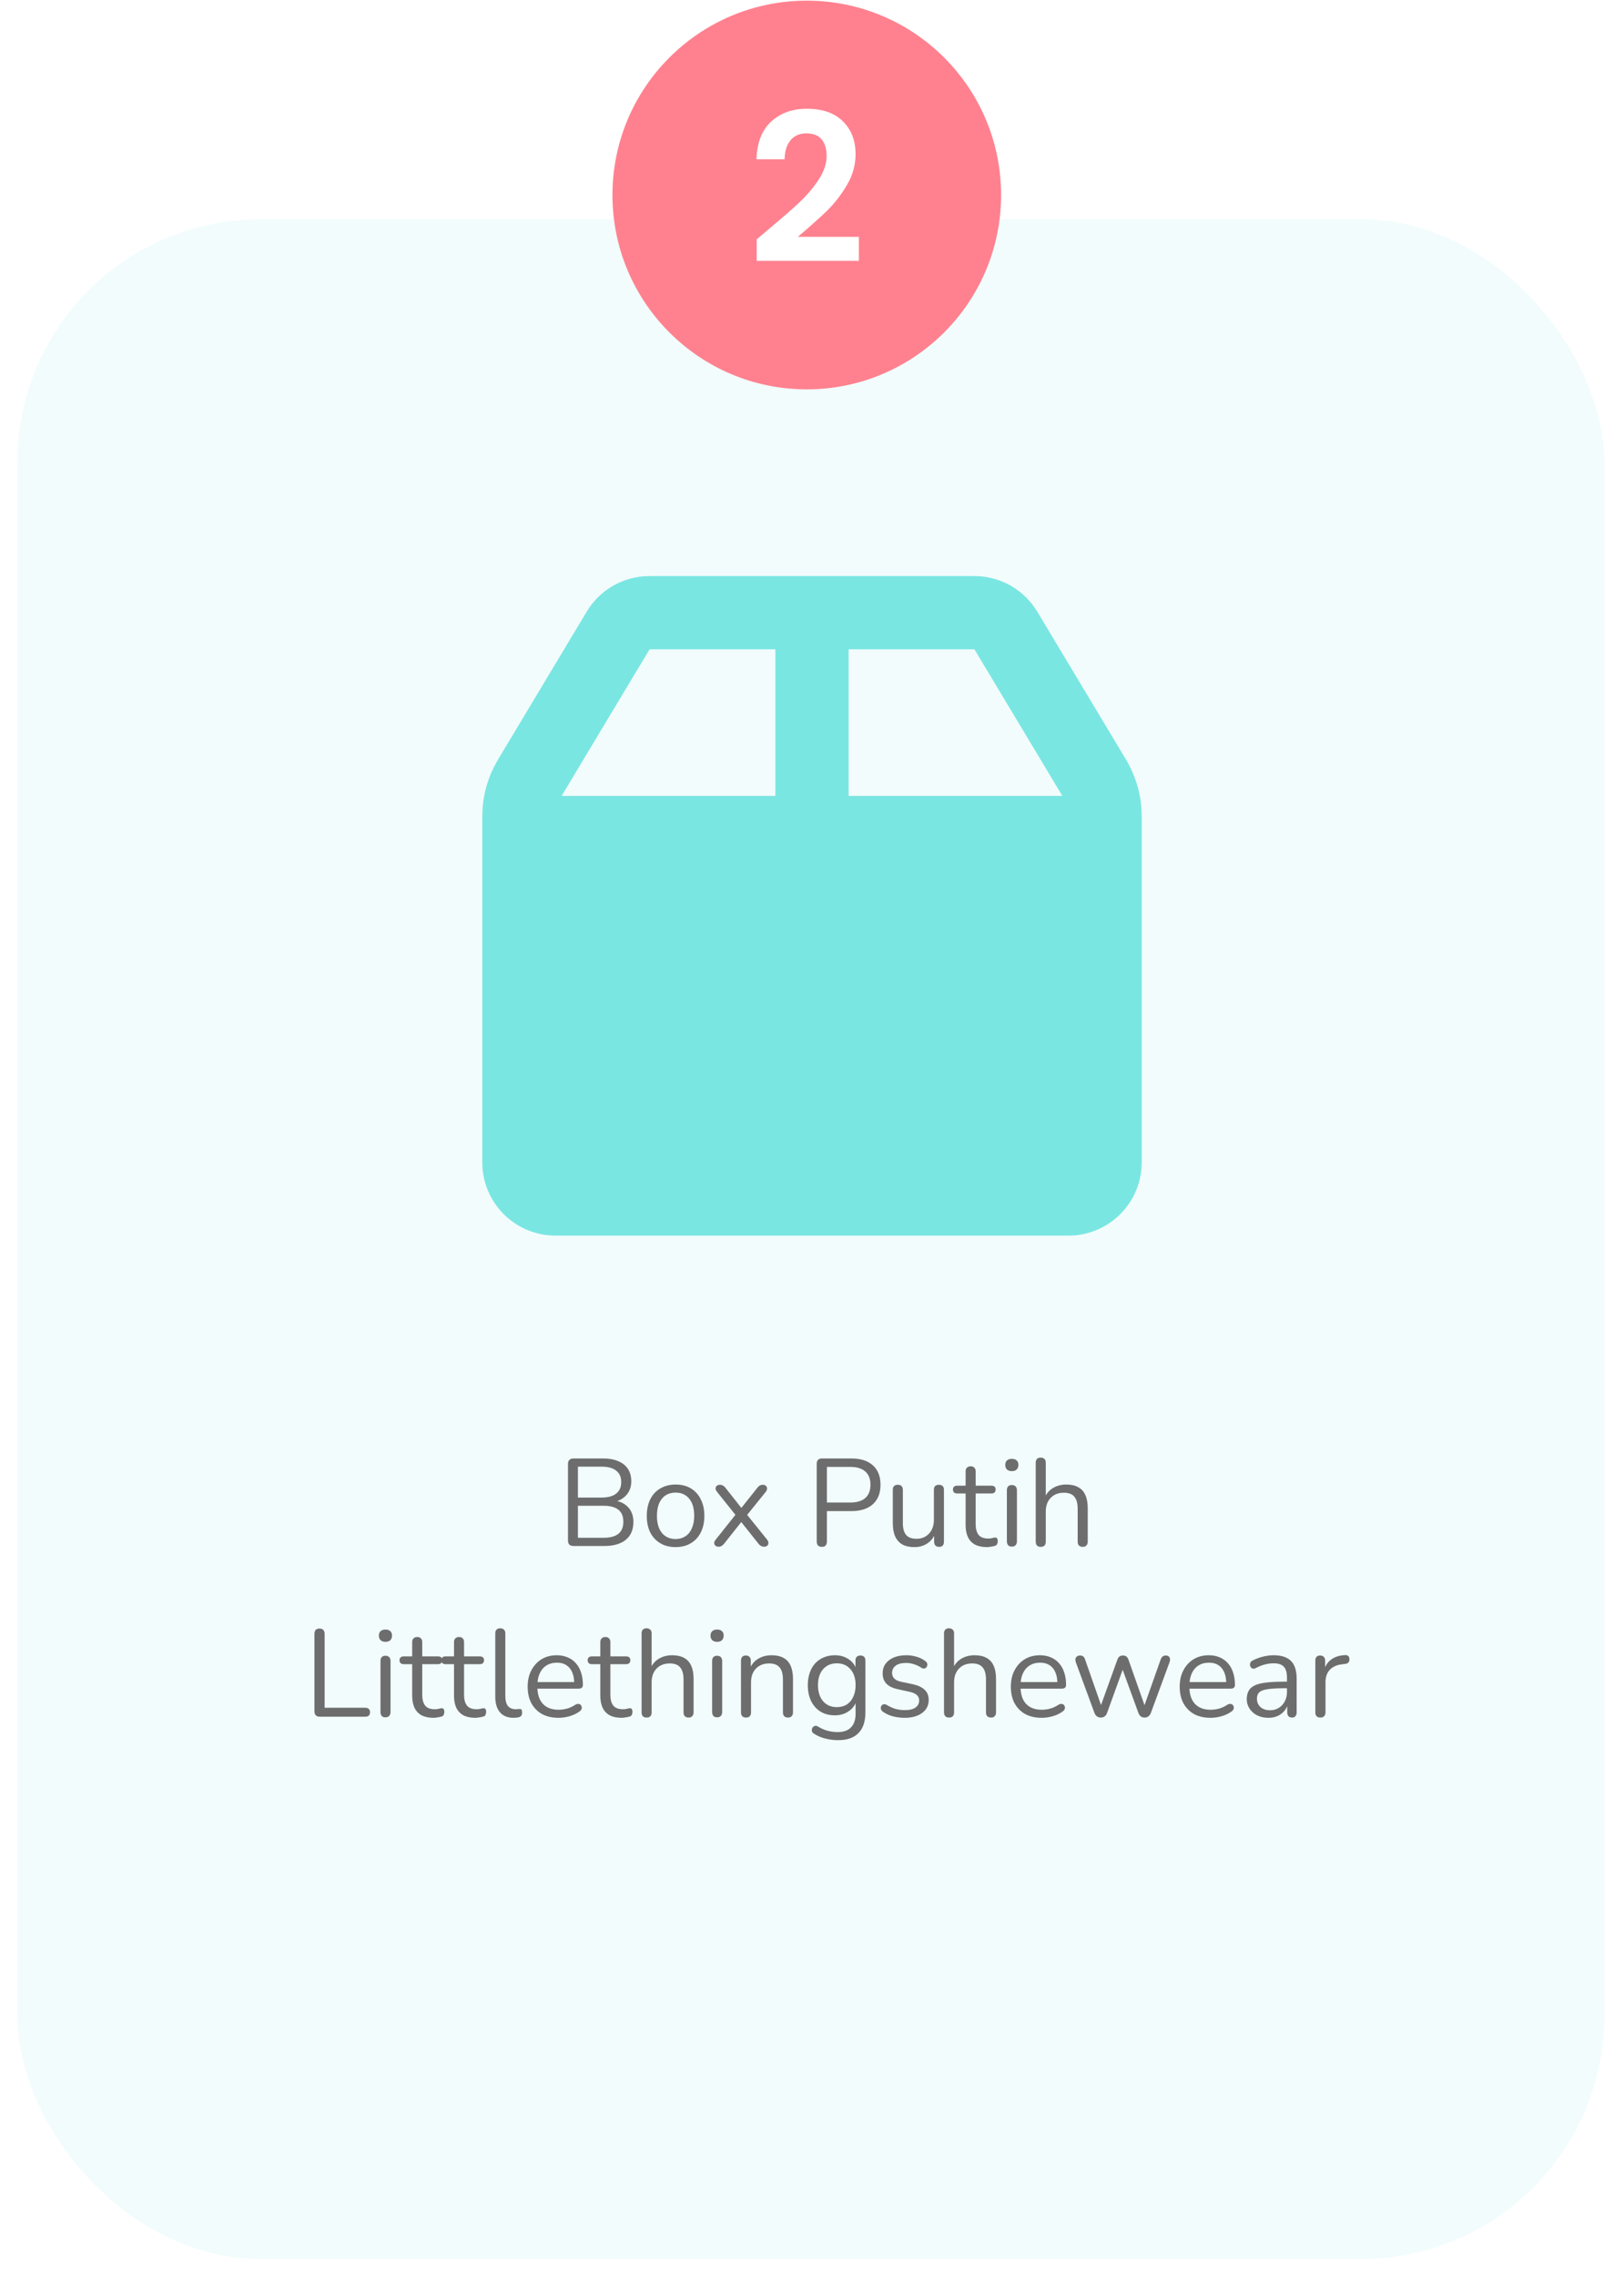 <svg xmlns="http://www.w3.org/2000/svg" fill="none" viewBox="0 0 314 440" height="440" width="314">
<g filter="url(#filter0_d_1114_8606)">
<rect fill="#F2FCFC" rx="46.962" height="394.28" width="306.82" y="39.264" x="3.361"></rect>
</g>
<path fill="#6D6D6D" d="M110.898 298.857C110.546 298.857 110.274 298.769 110.082 298.593C109.906 298.401 109.818 298.129 109.818 297.777V283.017C109.818 282.665 109.906 282.401 110.082 282.225C110.274 282.033 110.546 281.937 110.898 281.937H116.586C117.754 281.937 118.738 282.113 119.538 282.465C120.354 282.801 120.978 283.297 121.41 283.953C121.842 284.609 122.058 285.409 122.058 286.353C122.058 287.409 121.746 288.289 121.122 288.993C120.514 289.697 119.682 290.161 118.626 290.385V290.049C119.826 290.193 120.762 290.625 121.434 291.345C122.122 292.065 122.466 293.017 122.466 294.201C122.466 295.705 121.978 296.857 121.002 297.657C120.026 298.457 118.65 298.857 116.874 298.857H110.898ZM111.738 297.273H116.682C117.962 297.273 118.922 297.017 119.562 296.505C120.202 295.993 120.522 295.217 120.522 294.177C120.522 293.121 120.202 292.345 119.562 291.849C118.922 291.337 117.962 291.081 116.682 291.081H111.738V297.273ZM111.738 289.497H116.298C117.546 289.497 118.49 289.241 119.13 288.729C119.786 288.217 120.114 287.481 120.114 286.521C120.114 285.529 119.786 284.785 119.13 284.289C118.49 283.777 117.546 283.521 116.298 283.521H111.738V289.497ZM130.621 299.073C129.485 299.073 128.501 298.825 127.669 298.329C126.837 297.833 126.189 297.137 125.725 296.241C125.277 295.329 125.053 294.257 125.053 293.025C125.053 292.097 125.181 291.265 125.437 290.529C125.693 289.777 126.069 289.137 126.565 288.609C127.061 288.081 127.645 287.681 128.317 287.409C129.005 287.121 129.773 286.977 130.621 286.977C131.757 286.977 132.741 287.225 133.573 287.721C134.405 288.217 135.045 288.921 135.493 289.833C135.957 290.729 136.189 291.793 136.189 293.025C136.189 293.953 136.061 294.785 135.805 295.521C135.549 296.257 135.173 296.897 134.677 297.441C134.181 297.969 133.589 298.377 132.901 298.665C132.229 298.937 131.469 299.073 130.621 299.073ZM130.621 297.513C131.341 297.513 131.973 297.337 132.517 296.985C133.061 296.633 133.477 296.121 133.765 295.449C134.069 294.777 134.221 293.969 134.221 293.025C134.221 291.569 133.893 290.457 133.237 289.689C132.597 288.921 131.725 288.537 130.621 288.537C129.885 288.537 129.245 288.713 128.701 289.065C128.173 289.401 127.757 289.905 127.453 290.577C127.165 291.233 127.021 292.049 127.021 293.025C127.021 294.465 127.349 295.577 128.005 296.361C128.661 297.129 129.533 297.513 130.621 297.513ZM138.899 299.001C138.691 299.001 138.507 298.937 138.347 298.809C138.187 298.681 138.099 298.513 138.083 298.305C138.083 298.081 138.187 297.849 138.395 297.609L142.595 292.329V293.337L138.659 288.417C138.451 288.161 138.347 287.929 138.347 287.721C138.363 287.513 138.451 287.345 138.611 287.217C138.771 287.089 138.955 287.025 139.163 287.025C139.403 287.025 139.603 287.073 139.763 287.169C139.939 287.249 140.099 287.385 140.243 287.577L143.675 291.921H143.003L146.459 287.577C146.603 287.385 146.755 287.249 146.915 287.169C147.075 287.073 147.275 287.025 147.515 287.025C147.739 287.025 147.923 287.089 148.067 287.217C148.227 287.345 148.307 287.521 148.307 287.745C148.323 287.953 148.227 288.185 148.019 288.441L144.107 293.289V292.401L148.307 297.609C148.499 297.849 148.587 298.081 148.571 298.305C148.571 298.513 148.491 298.681 148.331 298.809C148.171 298.937 147.979 299.001 147.755 299.001C147.531 299.001 147.331 298.953 147.155 298.857C146.995 298.777 146.835 298.641 146.675 298.449L142.979 293.793H143.675L139.979 298.449C139.835 298.625 139.675 298.761 139.499 298.857C139.339 298.953 139.139 299.001 138.899 299.001ZM158.896 299.025C158.576 299.025 158.328 298.937 158.152 298.761C157.992 298.569 157.912 298.313 157.912 297.993V282.945C157.912 282.609 158 282.361 158.176 282.201C158.352 282.025 158.6 281.937 158.92 281.937H164.608C166.416 281.937 167.808 282.385 168.784 283.281C169.76 284.161 170.248 285.409 170.248 287.025C170.248 288.625 169.76 289.873 168.784 290.769C167.808 291.665 166.416 292.113 164.608 292.113H159.88V297.993C159.88 298.313 159.8 298.569 159.64 298.761C159.48 298.937 159.232 299.025 158.896 299.025ZM159.88 290.457H164.368C165.664 290.457 166.64 290.169 167.296 289.593C167.968 289.001 168.304 288.145 168.304 287.025C168.304 285.889 167.968 285.033 167.296 284.457C166.64 283.865 165.664 283.569 164.368 283.569H159.88V290.457ZM176.823 299.073C175.879 299.073 175.095 298.905 174.471 298.569C173.863 298.217 173.399 297.697 173.079 297.009C172.775 296.321 172.623 295.465 172.623 294.441V288.009C172.623 287.673 172.703 287.425 172.863 287.265C173.039 287.105 173.279 287.025 173.583 287.025C173.903 287.025 174.143 287.105 174.303 287.265C174.479 287.425 174.567 287.673 174.567 288.009V294.417C174.567 295.441 174.775 296.209 175.191 296.721C175.623 297.217 176.295 297.465 177.207 297.465C178.199 297.465 179.007 297.129 179.631 296.457C180.255 295.785 180.567 294.905 180.567 293.817V288.009C180.567 287.673 180.647 287.425 180.807 287.265C180.983 287.105 181.231 287.025 181.551 287.025C181.855 287.025 182.087 287.105 182.247 287.265C182.423 287.425 182.511 287.673 182.511 288.009V298.017C182.511 298.689 182.199 299.025 181.575 299.025C181.271 299.025 181.031 298.937 180.855 298.761C180.695 298.585 180.615 298.337 180.615 298.017V295.833L180.927 296.169C180.607 297.113 180.079 297.833 179.343 298.329C178.623 298.825 177.783 299.073 176.823 299.073ZM190.828 299.073C189.916 299.073 189.148 298.913 188.524 298.593C187.916 298.257 187.46 297.777 187.156 297.153C186.852 296.513 186.7 295.737 186.7 294.825V288.705H185.092C184.82 288.705 184.612 288.641 184.468 288.513C184.324 288.369 184.252 288.177 184.252 287.937C184.252 287.697 184.324 287.513 184.468 287.385C184.612 287.257 184.82 287.193 185.092 287.193H186.7V284.433C186.7 284.113 186.788 283.873 186.964 283.713C187.14 283.537 187.38 283.449 187.684 283.449C187.988 283.449 188.22 283.537 188.38 283.713C188.556 283.873 188.644 284.113 188.644 284.433V287.193H191.668C191.94 287.193 192.148 287.257 192.292 287.385C192.436 287.513 192.508 287.697 192.508 287.937C192.508 288.177 192.436 288.369 192.292 288.513C192.148 288.641 191.94 288.705 191.668 288.705H188.644V294.633C188.644 295.545 188.836 296.241 189.22 296.721C189.604 297.185 190.228 297.417 191.092 297.417C191.396 297.417 191.652 297.385 191.86 297.321C192.084 297.257 192.268 297.225 192.412 297.225C192.556 297.209 192.676 297.257 192.772 297.369C192.868 297.481 192.916 297.673 192.916 297.945C192.916 298.137 192.876 298.313 192.796 298.473C192.732 298.633 192.612 298.745 192.436 298.809C192.244 298.873 191.988 298.929 191.668 298.977C191.364 299.041 191.084 299.073 190.828 299.073ZM195.639 298.977C195.319 298.977 195.079 298.889 194.919 298.713C194.759 298.521 194.679 298.257 194.679 297.921V288.105C194.679 287.769 194.759 287.513 194.919 287.337C195.079 287.161 195.319 287.073 195.639 287.073C195.943 287.073 196.183 287.161 196.359 287.337C196.535 287.513 196.623 287.769 196.623 288.105V297.921C196.623 298.257 196.535 298.521 196.359 298.713C196.199 298.889 195.959 298.977 195.639 298.977ZM195.639 284.385C195.239 284.385 194.927 284.281 194.703 284.073C194.479 283.849 194.367 283.553 194.367 283.185C194.367 282.801 194.479 282.513 194.703 282.321C194.927 282.113 195.239 282.009 195.639 282.009C196.055 282.009 196.367 282.113 196.575 282.321C196.799 282.513 196.911 282.801 196.911 283.185C196.911 283.553 196.799 283.849 196.575 284.073C196.367 284.281 196.055 284.385 195.639 284.385ZM201.217 299.025C200.897 299.025 200.657 298.937 200.497 298.761C200.337 298.585 200.257 298.337 200.257 298.017V282.753C200.257 282.433 200.337 282.193 200.497 282.033C200.657 281.857 200.897 281.769 201.217 281.769C201.521 281.769 201.761 281.857 201.937 282.033C202.113 282.193 202.201 282.433 202.201 282.753V289.785H201.889C202.225 288.857 202.769 288.161 203.521 287.697C204.289 287.217 205.169 286.977 206.161 286.977C207.089 286.977 207.857 287.145 208.465 287.481C209.089 287.817 209.553 288.329 209.857 289.017C210.161 289.689 210.313 290.545 210.313 291.585V298.017C210.313 298.337 210.225 298.585 210.049 298.761C209.889 298.937 209.657 299.025 209.353 299.025C209.033 299.025 208.785 298.937 208.609 298.761C208.449 298.585 208.369 298.337 208.369 298.017V291.705C208.369 290.617 208.153 289.825 207.721 289.329C207.305 288.817 206.633 288.561 205.705 288.561C204.633 288.561 203.777 288.897 203.137 289.569C202.513 290.225 202.201 291.105 202.201 292.209V298.017C202.201 298.689 201.873 299.025 201.217 299.025ZM61.806 331.857C61.486 331.857 61.239 331.769 61.062 331.593C60.886 331.401 60.798 331.145 60.798 330.825V315.849C60.798 315.513 60.879 315.257 61.038 315.081C61.215 314.905 61.462 314.817 61.782 314.817C62.102 314.817 62.343 314.905 62.502 315.081C62.678 315.257 62.767 315.513 62.767 315.849V330.129H70.638C70.927 330.129 71.15 330.209 71.311 330.369C71.471 330.513 71.55 330.721 71.55 330.993C71.55 331.265 71.471 331.481 71.311 331.641C71.15 331.785 70.927 331.857 70.638 331.857H61.806ZM74.526 331.977C74.206 331.977 73.966 331.889 73.806 331.713C73.646 331.521 73.566 331.257 73.566 330.921V321.105C73.566 320.769 73.646 320.513 73.806 320.337C73.966 320.161 74.206 320.073 74.526 320.073C74.83 320.073 75.07 320.161 75.246 320.337C75.422 320.513 75.51 320.769 75.51 321.105V330.921C75.51 331.257 75.422 331.521 75.246 331.713C75.086 331.889 74.846 331.977 74.526 331.977ZM74.526 317.385C74.126 317.385 73.814 317.281 73.59 317.073C73.366 316.849 73.254 316.553 73.254 316.185C73.254 315.801 73.366 315.513 73.59 315.321C73.814 315.113 74.126 315.009 74.526 315.009C74.942 315.009 75.254 315.113 75.462 315.321C75.686 315.513 75.798 315.801 75.798 316.185C75.798 316.553 75.686 316.849 75.462 317.073C75.254 317.281 74.942 317.385 74.526 317.385ZM83.824 332.073C82.912 332.073 82.144 331.913 81.52 331.593C80.912 331.257 80.456 330.777 80.152 330.153C79.848 329.513 79.696 328.737 79.696 327.825V321.705H78.088C77.816 321.705 77.608 321.641 77.464 321.513C77.32 321.369 77.248 321.177 77.248 320.937C77.248 320.697 77.32 320.513 77.464 320.385C77.608 320.257 77.816 320.193 78.088 320.193H79.696V317.433C79.696 317.113 79.784 316.873 79.96 316.713C80.136 316.537 80.376 316.449 80.68 316.449C80.984 316.449 81.216 316.537 81.376 316.713C81.552 316.873 81.64 317.113 81.64 317.433V320.193H84.664C84.936 320.193 85.144 320.257 85.288 320.385C85.432 320.513 85.504 320.697 85.504 320.937C85.504 321.177 85.432 321.369 85.288 321.513C85.144 321.641 84.936 321.705 84.664 321.705H81.64V327.633C81.64 328.545 81.832 329.241 82.216 329.721C82.6 330.185 83.224 330.417 84.088 330.417C84.392 330.417 84.648 330.385 84.856 330.321C85.08 330.257 85.264 330.225 85.408 330.225C85.552 330.209 85.672 330.257 85.768 330.369C85.864 330.481 85.912 330.673 85.912 330.945C85.912 331.137 85.872 331.313 85.792 331.473C85.728 331.633 85.608 331.745 85.432 331.809C85.24 331.873 84.984 331.929 84.664 331.977C84.36 332.041 84.08 332.073 83.824 332.073ZM91.91 332.073C90.998 332.073 90.23 331.913 89.606 331.593C88.998 331.257 88.542 330.777 88.238 330.153C87.934 329.513 87.782 328.737 87.782 327.825V321.705H86.174C85.902 321.705 85.694 321.641 85.55 321.513C85.406 321.369 85.334 321.177 85.334 320.937C85.334 320.697 85.406 320.513 85.55 320.385C85.694 320.257 85.902 320.193 86.174 320.193H87.782V317.433C87.782 317.113 87.87 316.873 88.046 316.713C88.222 316.537 88.462 316.449 88.766 316.449C89.07 316.449 89.302 316.537 89.462 316.713C89.638 316.873 89.726 317.113 89.726 317.433V320.193H92.75C93.022 320.193 93.23 320.257 93.374 320.385C93.518 320.513 93.59 320.697 93.59 320.937C93.59 321.177 93.518 321.369 93.374 321.513C93.23 321.641 93.022 321.705 92.75 321.705H89.726V327.633C89.726 328.545 89.918 329.241 90.302 329.721C90.686 330.185 91.31 330.417 92.174 330.417C92.478 330.417 92.734 330.385 92.942 330.321C93.166 330.257 93.35 330.225 93.494 330.225C93.638 330.209 93.758 330.257 93.854 330.369C93.95 330.481 93.998 330.673 93.998 330.945C93.998 331.137 93.958 331.313 93.878 331.473C93.814 331.633 93.694 331.745 93.518 331.809C93.326 331.873 93.07 331.929 92.75 331.977C92.446 332.041 92.166 332.073 91.91 332.073ZM99.313 332.073C98.161 332.073 97.281 331.721 96.673 331.017C96.065 330.313 95.761 329.305 95.761 327.993V315.753C95.761 315.433 95.841 315.193 96.001 315.033C96.161 314.857 96.401 314.769 96.721 314.769C97.025 314.769 97.265 314.857 97.441 315.033C97.617 315.193 97.705 315.433 97.705 315.753V327.849C97.705 328.713 97.873 329.361 98.209 329.793C98.561 330.209 99.073 330.417 99.745 330.417C99.889 330.417 100.017 330.409 100.129 330.393C100.241 330.377 100.353 330.369 100.465 330.369C100.641 330.353 100.761 330.393 100.825 330.489C100.905 330.585 100.945 330.777 100.945 331.065C100.945 331.353 100.881 331.569 100.753 331.713C100.625 331.857 100.417 331.953 100.129 332.001C100.001 332.017 99.865 332.033 99.721 332.049C99.577 332.065 99.441 332.073 99.313 332.073ZM108.001 332.073C106.769 332.073 105.705 331.833 104.809 331.353C103.929 330.857 103.241 330.161 102.745 329.265C102.265 328.369 102.025 327.297 102.025 326.049C102.025 324.833 102.265 323.777 102.745 322.881C103.225 321.969 103.881 321.257 104.713 320.745C105.561 320.233 106.537 319.977 107.641 319.977C108.425 319.977 109.129 320.113 109.753 320.385C110.377 320.641 110.905 321.017 111.337 321.513C111.785 322.009 112.121 322.609 112.345 323.313C112.585 324.017 112.705 324.809 112.705 325.689C112.705 325.945 112.633 326.137 112.489 326.265C112.345 326.377 112.137 326.433 111.865 326.433H103.513V325.161H111.409L111.025 325.473C111.025 324.609 110.897 323.881 110.641 323.289C110.385 322.681 110.009 322.217 109.513 321.897C109.033 321.577 108.425 321.417 107.689 321.417C106.873 321.417 106.177 321.609 105.601 321.993C105.041 322.361 104.617 322.881 104.329 323.553C104.041 324.209 103.897 324.977 103.897 325.857V326.001C103.897 327.473 104.249 328.593 104.953 329.361C105.673 330.129 106.689 330.513 108.001 330.513C108.545 330.513 109.081 330.441 109.609 330.297C110.153 330.153 110.681 329.913 111.193 329.577C111.417 329.433 111.617 329.369 111.793 329.385C111.985 329.385 112.137 329.441 112.249 329.553C112.361 329.649 112.433 329.777 112.465 329.937C112.513 330.081 112.497 330.241 112.417 330.417C112.353 330.593 112.217 330.745 112.009 330.873C111.481 331.257 110.857 331.553 110.137 331.761C109.417 331.969 108.705 332.073 108.001 332.073ZM120.199 332.073C119.287 332.073 118.519 331.913 117.895 331.593C117.287 331.257 116.831 330.777 116.527 330.153C116.223 329.513 116.071 328.737 116.071 327.825V321.705H114.463C114.191 321.705 113.983 321.641 113.839 321.513C113.695 321.369 113.623 321.177 113.623 320.937C113.623 320.697 113.695 320.513 113.839 320.385C113.983 320.257 114.191 320.193 114.463 320.193H116.071V317.433C116.071 317.113 116.159 316.873 116.335 316.713C116.511 316.537 116.751 316.449 117.055 316.449C117.359 316.449 117.591 316.537 117.751 316.713C117.927 316.873 118.015 317.113 118.015 317.433V320.193H121.039C121.311 320.193 121.519 320.257 121.663 320.385C121.807 320.513 121.879 320.697 121.879 320.937C121.879 321.177 121.807 321.369 121.663 321.513C121.519 321.641 121.311 321.705 121.039 321.705H118.015V327.633C118.015 328.545 118.207 329.241 118.591 329.721C118.975 330.185 119.599 330.417 120.463 330.417C120.767 330.417 121.023 330.385 121.231 330.321C121.455 330.257 121.639 330.225 121.783 330.225C121.927 330.209 122.047 330.257 122.143 330.369C122.239 330.481 122.287 330.673 122.287 330.945C122.287 331.137 122.247 331.313 122.167 331.473C122.103 331.633 121.983 331.745 121.807 331.809C121.615 331.873 121.359 331.929 121.039 331.977C120.735 332.041 120.455 332.073 120.199 332.073ZM125.01 332.025C124.69 332.025 124.45 331.937 124.29 331.761C124.13 331.585 124.05 331.337 124.05 331.017V315.753C124.05 315.433 124.13 315.193 124.29 315.033C124.45 314.857 124.69 314.769 125.01 314.769C125.314 314.769 125.554 314.857 125.73 315.033C125.906 315.193 125.994 315.433 125.994 315.753V322.785H125.682C126.018 321.857 126.562 321.161 127.314 320.697C128.082 320.217 128.962 319.977 129.954 319.977C130.882 319.977 131.65 320.145 132.258 320.481C132.882 320.817 133.346 321.329 133.65 322.017C133.954 322.689 134.106 323.545 134.106 324.585V331.017C134.106 331.337 134.018 331.585 133.842 331.761C133.682 331.937 133.45 332.025 133.146 332.025C132.826 332.025 132.578 331.937 132.402 331.761C132.242 331.585 132.162 331.337 132.162 331.017V324.705C132.162 323.617 131.946 322.825 131.514 322.329C131.098 321.817 130.426 321.561 129.498 321.561C128.426 321.561 127.57 321.897 126.93 322.569C126.306 323.225 125.994 324.105 125.994 325.209V331.017C125.994 331.689 125.666 332.025 125.01 332.025ZM138.651 331.977C138.331 331.977 138.091 331.889 137.931 331.713C137.771 331.521 137.691 331.257 137.691 330.921V321.105C137.691 320.769 137.771 320.513 137.931 320.337C138.091 320.161 138.331 320.073 138.651 320.073C138.955 320.073 139.195 320.161 139.371 320.337C139.547 320.513 139.635 320.769 139.635 321.105V330.921C139.635 331.257 139.547 331.521 139.371 331.713C139.211 331.889 138.971 331.977 138.651 331.977ZM138.651 317.385C138.251 317.385 137.939 317.281 137.715 317.073C137.491 316.849 137.379 316.553 137.379 316.185C137.379 315.801 137.491 315.513 137.715 315.321C137.939 315.113 138.251 315.009 138.651 315.009C139.067 315.009 139.379 315.113 139.587 315.321C139.811 315.513 139.923 315.801 139.923 316.185C139.923 316.553 139.811 316.849 139.587 317.073C139.379 317.281 139.067 317.385 138.651 317.385ZM144.229 332.025C143.909 332.025 143.669 331.937 143.509 331.761C143.349 331.585 143.269 331.337 143.269 331.017V321.009C143.269 320.689 143.349 320.449 143.509 320.289C143.669 320.113 143.901 320.025 144.205 320.025C144.509 320.025 144.741 320.113 144.901 320.289C145.077 320.449 145.165 320.689 145.165 321.009V323.073L144.901 322.785C145.237 321.857 145.781 321.161 146.533 320.697C147.301 320.217 148.181 319.977 149.173 319.977C150.101 319.977 150.869 320.145 151.477 320.481C152.101 320.817 152.565 321.329 152.869 322.017C153.173 322.689 153.325 323.545 153.325 324.585V331.017C153.325 331.337 153.237 331.585 153.061 331.761C152.901 331.937 152.669 332.025 152.365 332.025C152.045 332.025 151.797 331.937 151.621 331.761C151.461 331.585 151.381 331.337 151.381 331.017V324.705C151.381 323.617 151.165 322.825 150.733 322.329C150.317 321.817 149.645 321.561 148.717 321.561C147.645 321.561 146.789 321.897 146.149 322.569C145.525 323.225 145.213 324.105 145.213 325.209V331.017C145.213 331.689 144.885 332.025 144.229 332.025ZM162.069 336.393C161.221 336.393 160.389 336.289 159.573 336.081C158.773 335.889 158.045 335.577 157.389 335.145C157.197 335.033 157.069 334.897 157.005 334.737C156.957 334.577 156.949 334.417 156.981 334.257C157.013 334.113 157.085 333.977 157.197 333.849C157.309 333.737 157.437 333.665 157.581 333.633C157.741 333.601 157.901 333.625 158.061 333.705C158.765 334.137 159.437 334.433 160.077 334.593C160.717 334.753 161.349 334.833 161.973 334.833C163.109 334.833 163.965 334.529 164.541 333.921C165.133 333.313 165.429 332.433 165.429 331.281V328.569H165.669C165.429 329.497 164.917 330.233 164.133 330.777C163.365 331.321 162.461 331.593 161.421 331.593C160.349 331.593 159.421 331.353 158.637 330.873C157.853 330.377 157.245 329.689 156.813 328.809C156.397 327.929 156.189 326.913 156.189 325.761C156.189 324.897 156.309 324.113 156.549 323.409C156.789 322.689 157.133 322.081 157.581 321.585C158.045 321.073 158.597 320.681 159.237 320.409C159.893 320.121 160.621 319.977 161.421 319.977C162.477 319.977 163.389 320.249 164.157 320.793C164.925 321.321 165.421 322.041 165.645 322.953L165.405 323.241V321.009C165.405 320.689 165.485 320.449 165.645 320.289C165.821 320.113 166.061 320.025 166.365 320.025C166.685 320.025 166.925 320.113 167.085 320.289C167.245 320.449 167.325 320.689 167.325 321.009V331.017C167.325 332.793 166.877 334.129 165.981 335.025C165.101 335.937 163.797 336.393 162.069 336.393ZM161.781 330.009C162.533 330.009 163.181 329.841 163.725 329.505C164.269 329.153 164.685 328.657 164.973 328.017C165.277 327.377 165.429 326.625 165.429 325.761C165.429 324.465 165.101 323.441 164.445 322.689C163.789 321.921 162.901 321.537 161.781 321.537C161.045 321.537 160.405 321.713 159.861 322.065C159.317 322.401 158.893 322.889 158.589 323.529C158.301 324.153 158.157 324.897 158.157 325.761C158.157 327.057 158.485 328.089 159.141 328.857C159.797 329.625 160.677 330.009 161.781 330.009ZM174.908 332.073C174.188 332.073 173.46 331.985 172.724 331.809C172.004 331.633 171.332 331.329 170.708 330.897C170.548 330.785 170.436 330.657 170.372 330.513C170.308 330.353 170.284 330.201 170.3 330.057C170.332 329.897 170.396 329.761 170.492 329.649C170.604 329.537 170.732 329.473 170.876 329.457C171.036 329.425 171.212 329.457 171.404 329.553C172.028 329.937 172.628 330.209 173.204 330.369C173.796 330.513 174.38 330.585 174.956 330.585C175.868 330.585 176.556 330.417 177.02 330.081C177.484 329.745 177.716 329.289 177.716 328.713C177.716 328.265 177.564 327.913 177.26 327.657C176.956 327.385 176.476 327.177 175.82 327.033L173.636 326.553C172.628 326.345 171.876 325.985 171.38 325.473C170.9 324.961 170.66 324.297 170.66 323.481C170.66 322.761 170.844 322.145 171.212 321.633C171.596 321.105 172.132 320.697 172.82 320.409C173.508 320.121 174.308 319.977 175.22 319.977C175.924 319.977 176.588 320.073 177.212 320.265C177.852 320.441 178.428 320.729 178.94 321.129C179.1 321.241 179.204 321.377 179.252 321.537C179.316 321.681 179.324 321.833 179.276 321.993C179.244 322.137 179.172 322.265 179.06 322.377C178.948 322.473 178.812 322.529 178.652 322.545C178.492 322.561 178.324 322.513 178.148 322.401C177.668 322.081 177.18 321.849 176.684 321.705C176.188 321.545 175.7 321.465 175.22 321.465C174.324 321.465 173.644 321.641 173.18 321.993C172.716 322.345 172.484 322.809 172.484 323.385C172.484 323.833 172.628 324.201 172.916 324.489C173.204 324.777 173.652 324.985 174.26 325.113L176.444 325.569C177.484 325.793 178.26 326.153 178.772 326.649C179.3 327.129 179.564 327.785 179.564 328.617C179.564 329.673 179.14 330.513 178.292 331.137C177.444 331.761 176.316 332.073 174.908 332.073ZM183.487 332.025C183.167 332.025 182.927 331.937 182.767 331.761C182.607 331.585 182.527 331.337 182.527 331.017V315.753C182.527 315.433 182.607 315.193 182.767 315.033C182.927 314.857 183.167 314.769 183.487 314.769C183.791 314.769 184.031 314.857 184.207 315.033C184.383 315.193 184.471 315.433 184.471 315.753V322.785H184.159C184.495 321.857 185.039 321.161 185.791 320.697C186.559 320.217 187.439 319.977 188.431 319.977C189.359 319.977 190.127 320.145 190.735 320.481C191.359 320.817 191.823 321.329 192.127 322.017C192.431 322.689 192.583 323.545 192.583 324.585V331.017C192.583 331.337 192.495 331.585 192.319 331.761C192.159 331.937 191.927 332.025 191.623 332.025C191.303 332.025 191.055 331.937 190.879 331.761C190.719 331.585 190.639 331.337 190.639 331.017V324.705C190.639 323.617 190.423 322.825 189.991 322.329C189.575 321.817 188.903 321.561 187.975 321.561C186.903 321.561 186.047 321.897 185.407 322.569C184.783 323.225 184.471 324.105 184.471 325.209V331.017C184.471 331.689 184.143 332.025 183.487 332.025ZM201.423 332.073C200.191 332.073 199.127 331.833 198.231 331.353C197.351 330.857 196.663 330.161 196.167 329.265C195.687 328.369 195.447 327.297 195.447 326.049C195.447 324.833 195.687 323.777 196.167 322.881C196.647 321.969 197.303 321.257 198.135 320.745C198.983 320.233 199.959 319.977 201.063 319.977C201.847 319.977 202.551 320.113 203.175 320.385C203.799 320.641 204.327 321.017 204.759 321.513C205.207 322.009 205.543 322.609 205.767 323.313C206.007 324.017 206.127 324.809 206.127 325.689C206.127 325.945 206.055 326.137 205.911 326.265C205.767 326.377 205.559 326.433 205.287 326.433H196.935V325.161H204.831L204.447 325.473C204.447 324.609 204.319 323.881 204.063 323.289C203.807 322.681 203.431 322.217 202.935 321.897C202.455 321.577 201.847 321.417 201.111 321.417C200.295 321.417 199.599 321.609 199.023 321.993C198.463 322.361 198.039 322.881 197.751 323.553C197.463 324.209 197.319 324.977 197.319 325.857V326.001C197.319 327.473 197.671 328.593 198.375 329.361C199.095 330.129 200.111 330.513 201.423 330.513C201.967 330.513 202.503 330.441 203.031 330.297C203.575 330.153 204.103 329.913 204.615 329.577C204.839 329.433 205.039 329.369 205.215 329.385C205.407 329.385 205.559 329.441 205.671 329.553C205.783 329.649 205.855 329.777 205.887 329.937C205.935 330.081 205.919 330.241 205.839 330.417C205.775 330.593 205.639 330.745 205.431 330.873C204.903 331.257 204.279 331.553 203.559 331.761C202.839 331.969 202.127 332.073 201.423 332.073ZM212.832 332.025C212.56 332.025 212.32 331.953 212.112 331.809C211.904 331.665 211.736 331.433 211.608 331.113L208.032 321.393C207.936 321.121 207.904 320.881 207.936 320.673C207.984 320.465 208.088 320.305 208.248 320.193C208.408 320.081 208.608 320.025 208.848 320.025C209.088 320.025 209.28 320.081 209.424 320.193C209.584 320.305 209.712 320.513 209.808 320.817L213.168 330.417H212.592L216.048 320.817C216.16 320.529 216.296 320.329 216.456 320.217C216.632 320.089 216.856 320.025 217.128 320.025C217.384 320.025 217.6 320.089 217.776 320.217C217.952 320.345 218.088 320.545 218.184 320.817L221.568 330.417H221.016L224.424 320.769C224.536 320.481 224.672 320.289 224.832 320.193C224.992 320.081 225.184 320.025 225.408 320.025C225.664 320.025 225.856 320.089 225.984 320.217C226.128 320.345 226.208 320.513 226.224 320.721C226.24 320.929 226.2 321.153 226.104 321.393L222.528 331.113C222.416 331.417 222.248 331.649 222.024 331.809C221.816 331.953 221.576 332.025 221.304 332.025C221.032 332.025 220.792 331.953 220.584 331.809C220.376 331.649 220.216 331.417 220.104 331.113L216.552 321.369H217.584L214.056 331.113C213.944 331.417 213.784 331.649 213.576 331.809C213.368 331.953 213.12 332.025 212.832 332.025ZM234.072 332.073C232.84 332.073 231.776 331.833 230.88 331.353C230 330.857 229.312 330.161 228.816 329.265C228.336 328.369 228.096 327.297 228.096 326.049C228.096 324.833 228.336 323.777 228.816 322.881C229.296 321.969 229.952 321.257 230.784 320.745C231.632 320.233 232.608 319.977 233.712 319.977C234.496 319.977 235.2 320.113 235.824 320.385C236.448 320.641 236.976 321.017 237.408 321.513C237.856 322.009 238.192 322.609 238.416 323.313C238.656 324.017 238.776 324.809 238.776 325.689C238.776 325.945 238.704 326.137 238.56 326.265C238.416 326.377 238.208 326.433 237.936 326.433H229.584V325.161H237.48L237.096 325.473C237.096 324.609 236.968 323.881 236.712 323.289C236.456 322.681 236.08 322.217 235.584 321.897C235.104 321.577 234.496 321.417 233.76 321.417C232.944 321.417 232.248 321.609 231.672 321.993C231.112 322.361 230.688 322.881 230.4 323.553C230.112 324.209 229.968 324.977 229.968 325.857V326.001C229.968 327.473 230.32 328.593 231.024 329.361C231.744 330.129 232.76 330.513 234.072 330.513C234.616 330.513 235.152 330.441 235.68 330.297C236.224 330.153 236.752 329.913 237.264 329.577C237.488 329.433 237.688 329.369 237.864 329.385C238.056 329.385 238.208 329.441 238.32 329.553C238.432 329.649 238.504 329.777 238.536 329.937C238.584 330.081 238.568 330.241 238.488 330.417C238.424 330.593 238.288 330.745 238.08 330.873C237.552 331.257 236.928 331.553 236.208 331.761C235.488 331.969 234.776 332.073 234.072 332.073ZM245.261 332.073C244.461 332.073 243.741 331.921 243.101 331.617C242.477 331.297 241.981 330.865 241.613 330.321C241.245 329.777 241.061 329.169 241.061 328.497C241.061 327.633 241.277 326.953 241.709 326.457C242.157 325.961 242.885 325.609 243.893 325.401C244.917 325.193 246.309 325.089 248.069 325.089H249.149V326.361H248.093C246.797 326.361 245.773 326.425 245.021 326.553C244.285 326.665 243.765 326.865 243.461 327.153C243.173 327.441 243.029 327.849 243.029 328.377C243.029 329.033 243.253 329.569 243.701 329.985C244.165 330.401 244.789 330.609 245.573 330.609C246.213 330.609 246.773 330.457 247.253 330.153C247.749 329.849 248.133 329.433 248.405 328.905C248.693 328.377 248.837 327.769 248.837 327.081V324.345C248.837 323.353 248.637 322.641 248.237 322.209C247.837 321.761 247.181 321.537 246.269 321.537C245.709 321.537 245.149 321.609 244.589 321.753C244.029 321.897 243.437 322.129 242.813 322.449C242.589 322.561 242.397 322.601 242.237 322.569C242.077 322.521 241.949 322.433 241.853 322.305C241.757 322.177 241.701 322.033 241.685 321.873C241.669 321.697 241.701 321.529 241.781 321.369C241.877 321.209 242.021 321.081 242.213 320.985C242.917 320.633 243.613 320.377 244.301 320.217C244.989 320.057 245.645 319.977 246.269 319.977C247.277 319.977 248.109 320.145 248.765 320.481C249.421 320.801 249.909 321.297 250.229 321.969C250.549 322.625 250.709 323.473 250.709 324.513V331.017C250.709 331.337 250.629 331.585 250.469 331.761C250.325 331.937 250.109 332.025 249.821 332.025C249.517 332.025 249.285 331.937 249.125 331.761C248.965 331.585 248.885 331.337 248.885 331.017V329.145H249.101C248.973 329.753 248.725 330.273 248.357 330.705C248.005 331.137 247.565 331.473 247.037 331.713C246.509 331.953 245.917 332.073 245.261 332.073ZM255.3 332.025C254.98 332.025 254.732 331.937 254.556 331.761C254.396 331.585 254.316 331.337 254.316 331.017V321.009C254.316 320.689 254.396 320.449 254.556 320.289C254.716 320.113 254.948 320.025 255.252 320.025C255.556 320.025 255.788 320.113 255.948 320.289C256.124 320.449 256.212 320.689 256.212 321.009V322.953H255.972C256.228 322.009 256.716 321.281 257.436 320.769C258.156 320.257 259.044 319.985 260.1 319.953C260.34 319.937 260.532 319.993 260.676 320.121C260.82 320.233 260.9 320.433 260.916 320.721C260.932 320.993 260.868 321.209 260.724 321.369C260.58 321.529 260.356 321.625 260.052 321.657L259.668 321.705C258.58 321.801 257.74 322.153 257.148 322.761C256.572 323.353 256.284 324.169 256.284 325.209V331.017C256.284 331.337 256.196 331.585 256.02 331.761C255.86 331.937 255.62 332.025 255.3 332.025Z"></path>
<circle fill="#FF818F" r="37.57" cy="37.698" cx="155.989"></circle>
<path fill="white" d="M148.384 44.505C150.944 42.371 152.984 40.598 154.504 39.185C156.024 37.745 157.291 36.251 158.304 34.705C159.318 33.158 159.824 31.638 159.824 30.145C159.824 28.785 159.504 27.718 158.864 26.945C158.224 26.171 157.238 25.785 155.904 25.785C154.571 25.785 153.544 26.238 152.824 27.145C152.104 28.025 151.731 29.238 151.704 30.785H146.264C146.371 27.585 147.318 25.158 149.104 23.505C150.918 21.851 153.211 21.025 155.984 21.025C159.024 21.025 161.358 21.838 162.984 23.465C164.611 25.065 165.424 27.185 165.424 29.825C165.424 31.905 164.864 33.891 163.744 35.785C162.624 37.678 161.344 39.331 159.904 40.745C158.464 42.131 156.584 43.811 154.264 45.785H166.064V50.425H146.304V46.265L148.384 44.505Z"></path>
<path fill="#7AE6E2" d="M188.408 111.361C190.66 111.361 192.879 111.899 194.883 112.929C196.886 113.958 198.614 115.451 199.925 117.283L200.555 118.239L217.725 146.855C219.417 149.678 220.431 152.854 220.686 156.135L220.75 157.785V224.694C220.751 228.268 219.401 231.711 216.971 234.331C214.541 236.952 211.21 238.557 207.646 238.825L206.583 238.861H107.417C103.843 238.862 100.4 237.512 97.779 235.082C95.159 232.652 93.553 229.321 93.285 225.757L93.25 224.694V157.785C93.25 154.49 94.016 151.241 95.488 148.293L96.282 146.848L113.438 118.239C114.596 116.306 116.2 114.678 118.114 113.489C120.028 112.3 122.199 111.585 124.445 111.403L125.592 111.361H188.408ZM188.408 125.528H164.083V153.861H205.408L188.408 125.528ZM149.917 125.528H125.592L108.592 153.861H149.917V125.528Z"></path>
<defs>
<filter color-interpolation-filters="sRGB" filterUnits="userSpaceOnUse" height="400.542" width="313.081" y="39.264" x="0.231" id="filter0_d_1114_8606">
<feFlood result="BackgroundImageFix" flood-opacity="0"></feFlood>
<feColorMatrix result="hardAlpha" values="0 0 0 0 0 0 0 0 0 0 0 0 0 0 0 0 0 0 127 0" type="matrix" in="SourceAlpha"></feColorMatrix>
<feOffset dy="3.131"></feOffset>
<feGaussianBlur stdDeviation="1.565"></feGaussianBlur>
<feComposite operator="out" in2="hardAlpha"></feComposite>
<feColorMatrix values="0 0 0 0 0 0 0 0 0 0 0 0 0 0 0 0 0 0 0.25 0" type="matrix"></feColorMatrix>
<feBlend result="effect1_dropShadow_1114_8606" in2="BackgroundImageFix" mode="normal"></feBlend>
<feBlend result="shape" in2="effect1_dropShadow_1114_8606" in="SourceGraphic" mode="normal"></feBlend>
</filter>
</defs>
</svg>
